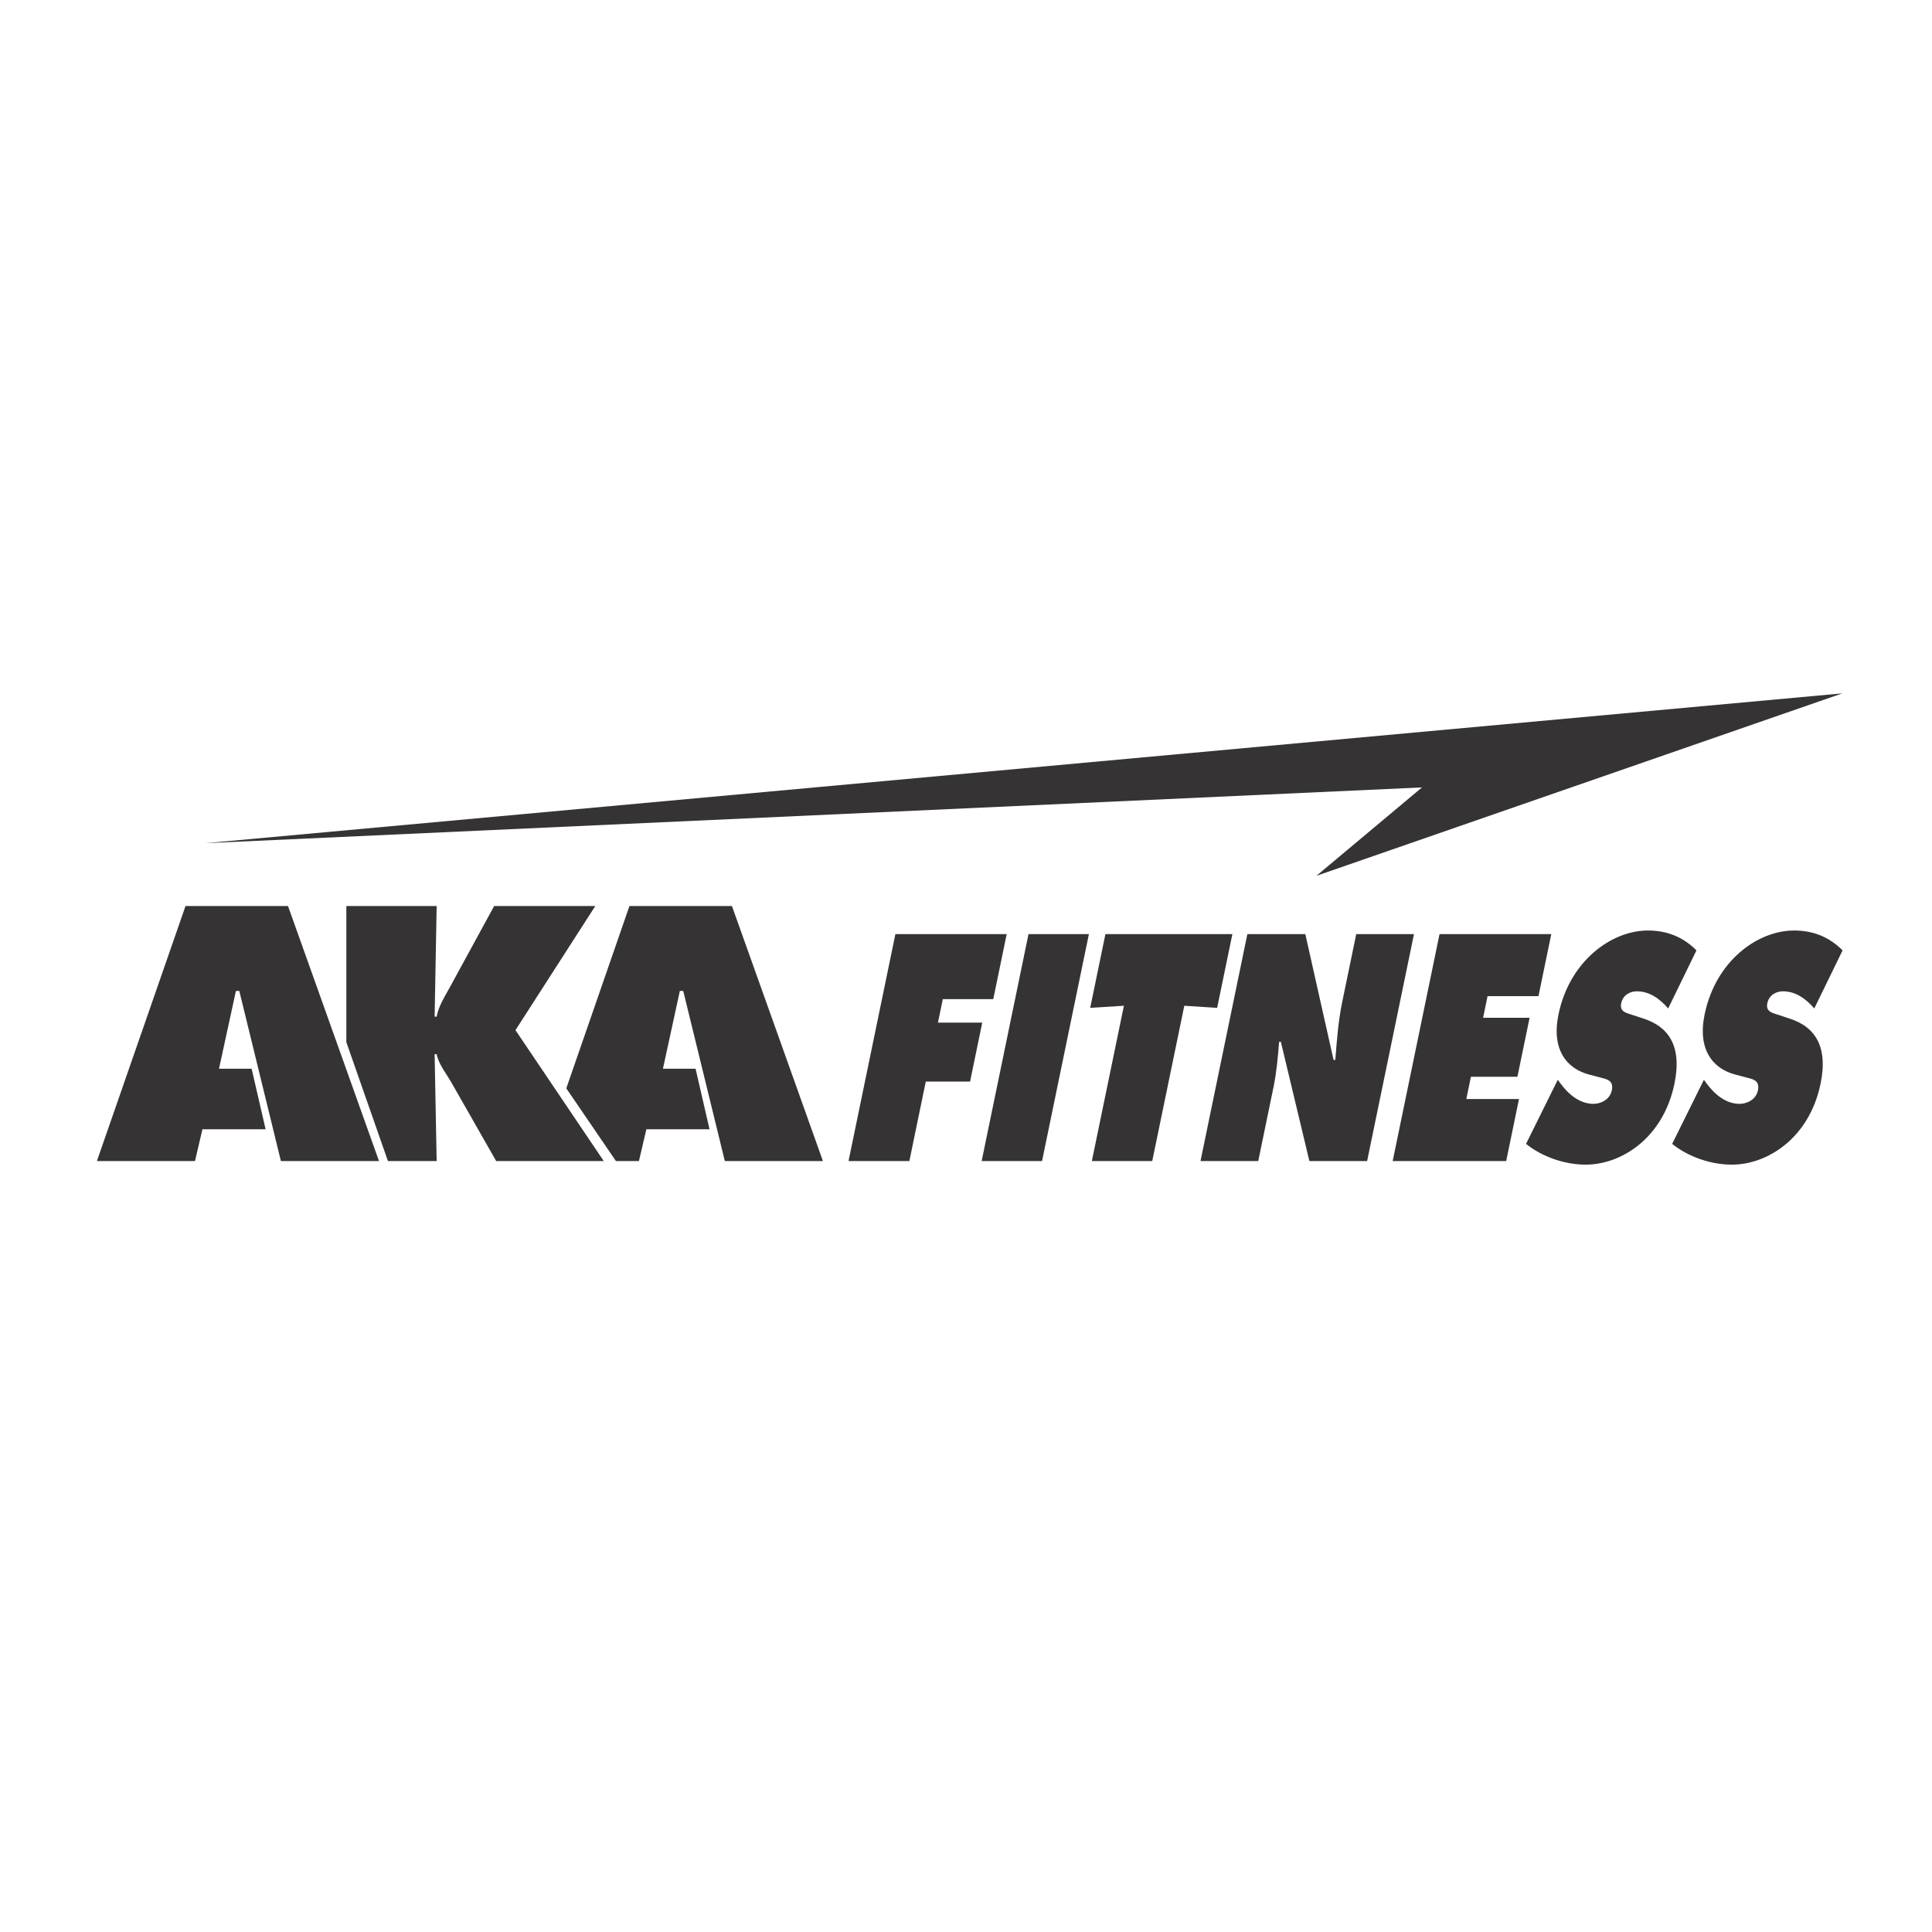 <?xml version="1.0" encoding="iso-8859-1"?>
<!-- Generator: Adobe Illustrator 26.3.1, SVG Export Plug-In . SVG Version: 6.00 Build 0)  -->
<svg version="1.1" id="Layer_1" xmlns="http://www.w3.org/2000/svg" xmlns:xlink="http://www.w3.org/1999/xlink" x="0px" y="0px"
	 viewBox="0 0 1200 1200" style="enable-background:new 0 0 1200 1200;" xml:space="preserve">
<g>
	<path style="fill-rule:evenodd;clip-rule:evenodd;fill:#353333;" d="M240.958,721.151h30.258l-1.261-66.387h1.261
		c1.26,6.513,6.302,12.395,9.664,18.487l27.311,47.9h66.807l-54.832-81.303l49.58-77.101H306.93l-27.731,50.84
		c-3.151,5.672-6.723,11.344-7.983,17.857h-1.261l1.261-68.698h-56.092v84.581L240.958,721.151z"/>
	<polygon style="fill-rule:evenodd;clip-rule:evenodd;fill:#353333;" points="125.736,701.403 164.97,701.403 156.29,663.798 
		136.03,663.798 146.534,615.478 148.635,615.478 174.475,721.151 235.4,721.151 178.888,562.748 115.232,562.748 60.189,721.151 
		121.114,721.151 	"/>
	<polygon style="fill-rule:evenodd;clip-rule:evenodd;fill:#353333;" points="883.223,489.078 817.656,543.98 1144.284,430.663 
		127.546,523.713 	"/>
	<polygon style="fill-rule:evenodd;clip-rule:evenodd;fill:#353333;" points="401.47,701.403 440.704,701.403 432.024,663.798 
		411.764,663.798 422.268,615.478 424.369,615.478 450.209,721.151 511.134,721.151 454.621,562.748 390.965,562.748 
		351.739,675.988 382.561,721.151 396.848,721.151 	"/>
	<path style="fill-rule:evenodd;clip-rule:evenodd;fill:#353333;" d="M1038.609,710.485c9.976,8.037,24.03,12.897,37.035,12.897
		c22.313,0,48.198-16.635,55.145-50.281c4.94-23.925-4.166-35.514-19.042-40.374l-7.947-2.617c-2.682-0.935-7.181-1.682-6.101-6.916
		c1.196-5.794,6.334-7.477,9.62-7.477c8.077,0,14.367,4.673,19.566,10.654l17.578-36.075c-8.393-8.411-18.397-12.336-30.169-12.336
		c-22.45,0-48.622,18.692-55.531,52.15c-4.554,22.056,5.335,33.832,19.249,37.383l7.143,1.869c3.229,0.934,8.042,1.495,6.729,7.851
		c-1.312,6.355-7.623,8.411-11.319,8.411c-8.624,0-15.504-5.795-20.745-12.897l-1.492-2.056L1038.609,710.485z M947.851,710.485
		c9.976,8.037,24.03,12.897,37.035,12.897c22.313,0,48.198-16.635,55.144-50.281c4.94-23.925-4.166-35.514-19.042-40.374
		l-7.947-2.617c-2.681-0.935-7.181-1.682-6.101-6.916c1.196-5.794,6.335-7.477,9.62-7.477c8.077,0,14.367,4.673,19.566,10.654
		l17.578-36.075c-8.393-8.411-18.397-12.336-30.17-12.336c-22.45,0-48.622,18.692-55.53,52.15
		c-4.554,22.056,5.335,33.832,19.249,37.383l7.143,1.869c3.229,0.934,8.041,1.495,6.729,7.851
		c-1.312,6.355-7.623,8.411-11.319,8.411c-8.624,0-15.504-5.795-20.745-12.897l-1.492-2.056L947.851,710.485z M865.023,721.139
		h70.498l7.95-38.505h-32.716l2.856-13.832h28.883l7.565-36.635h-28.884l2.779-13.458h31.621l7.95-38.505h-69.403L865.023,721.139z
		 M745.656,721.139h35.865l9.455-45.795c1.93-9.346,2.726-18.505,3.5-28.224h1.095l17.708,74.019h35.865l29.099-140.935h-35.865
		l-8.722,42.243c-2.47,11.963-3.336,24.112-4.261,35.888H828.3l-17.543-78.131h-36.002L745.656,721.139z M677.143,625.999
		l20.94-1.308l-19.914,96.449h37.508l19.914-96.449l20.4,1.308l9.455-45.795h-78.848L677.143,625.999z M609.725,721.139h37.508
		l29.099-140.935h-37.508L609.725,721.139z M527.043,721.139h37.782l10.188-49.346h27.515l7.564-36.636h-27.515l3.01-14.579h31.348
		l8.336-40.374h-69.129L527.043,721.139z"/>
</g>
</svg>
